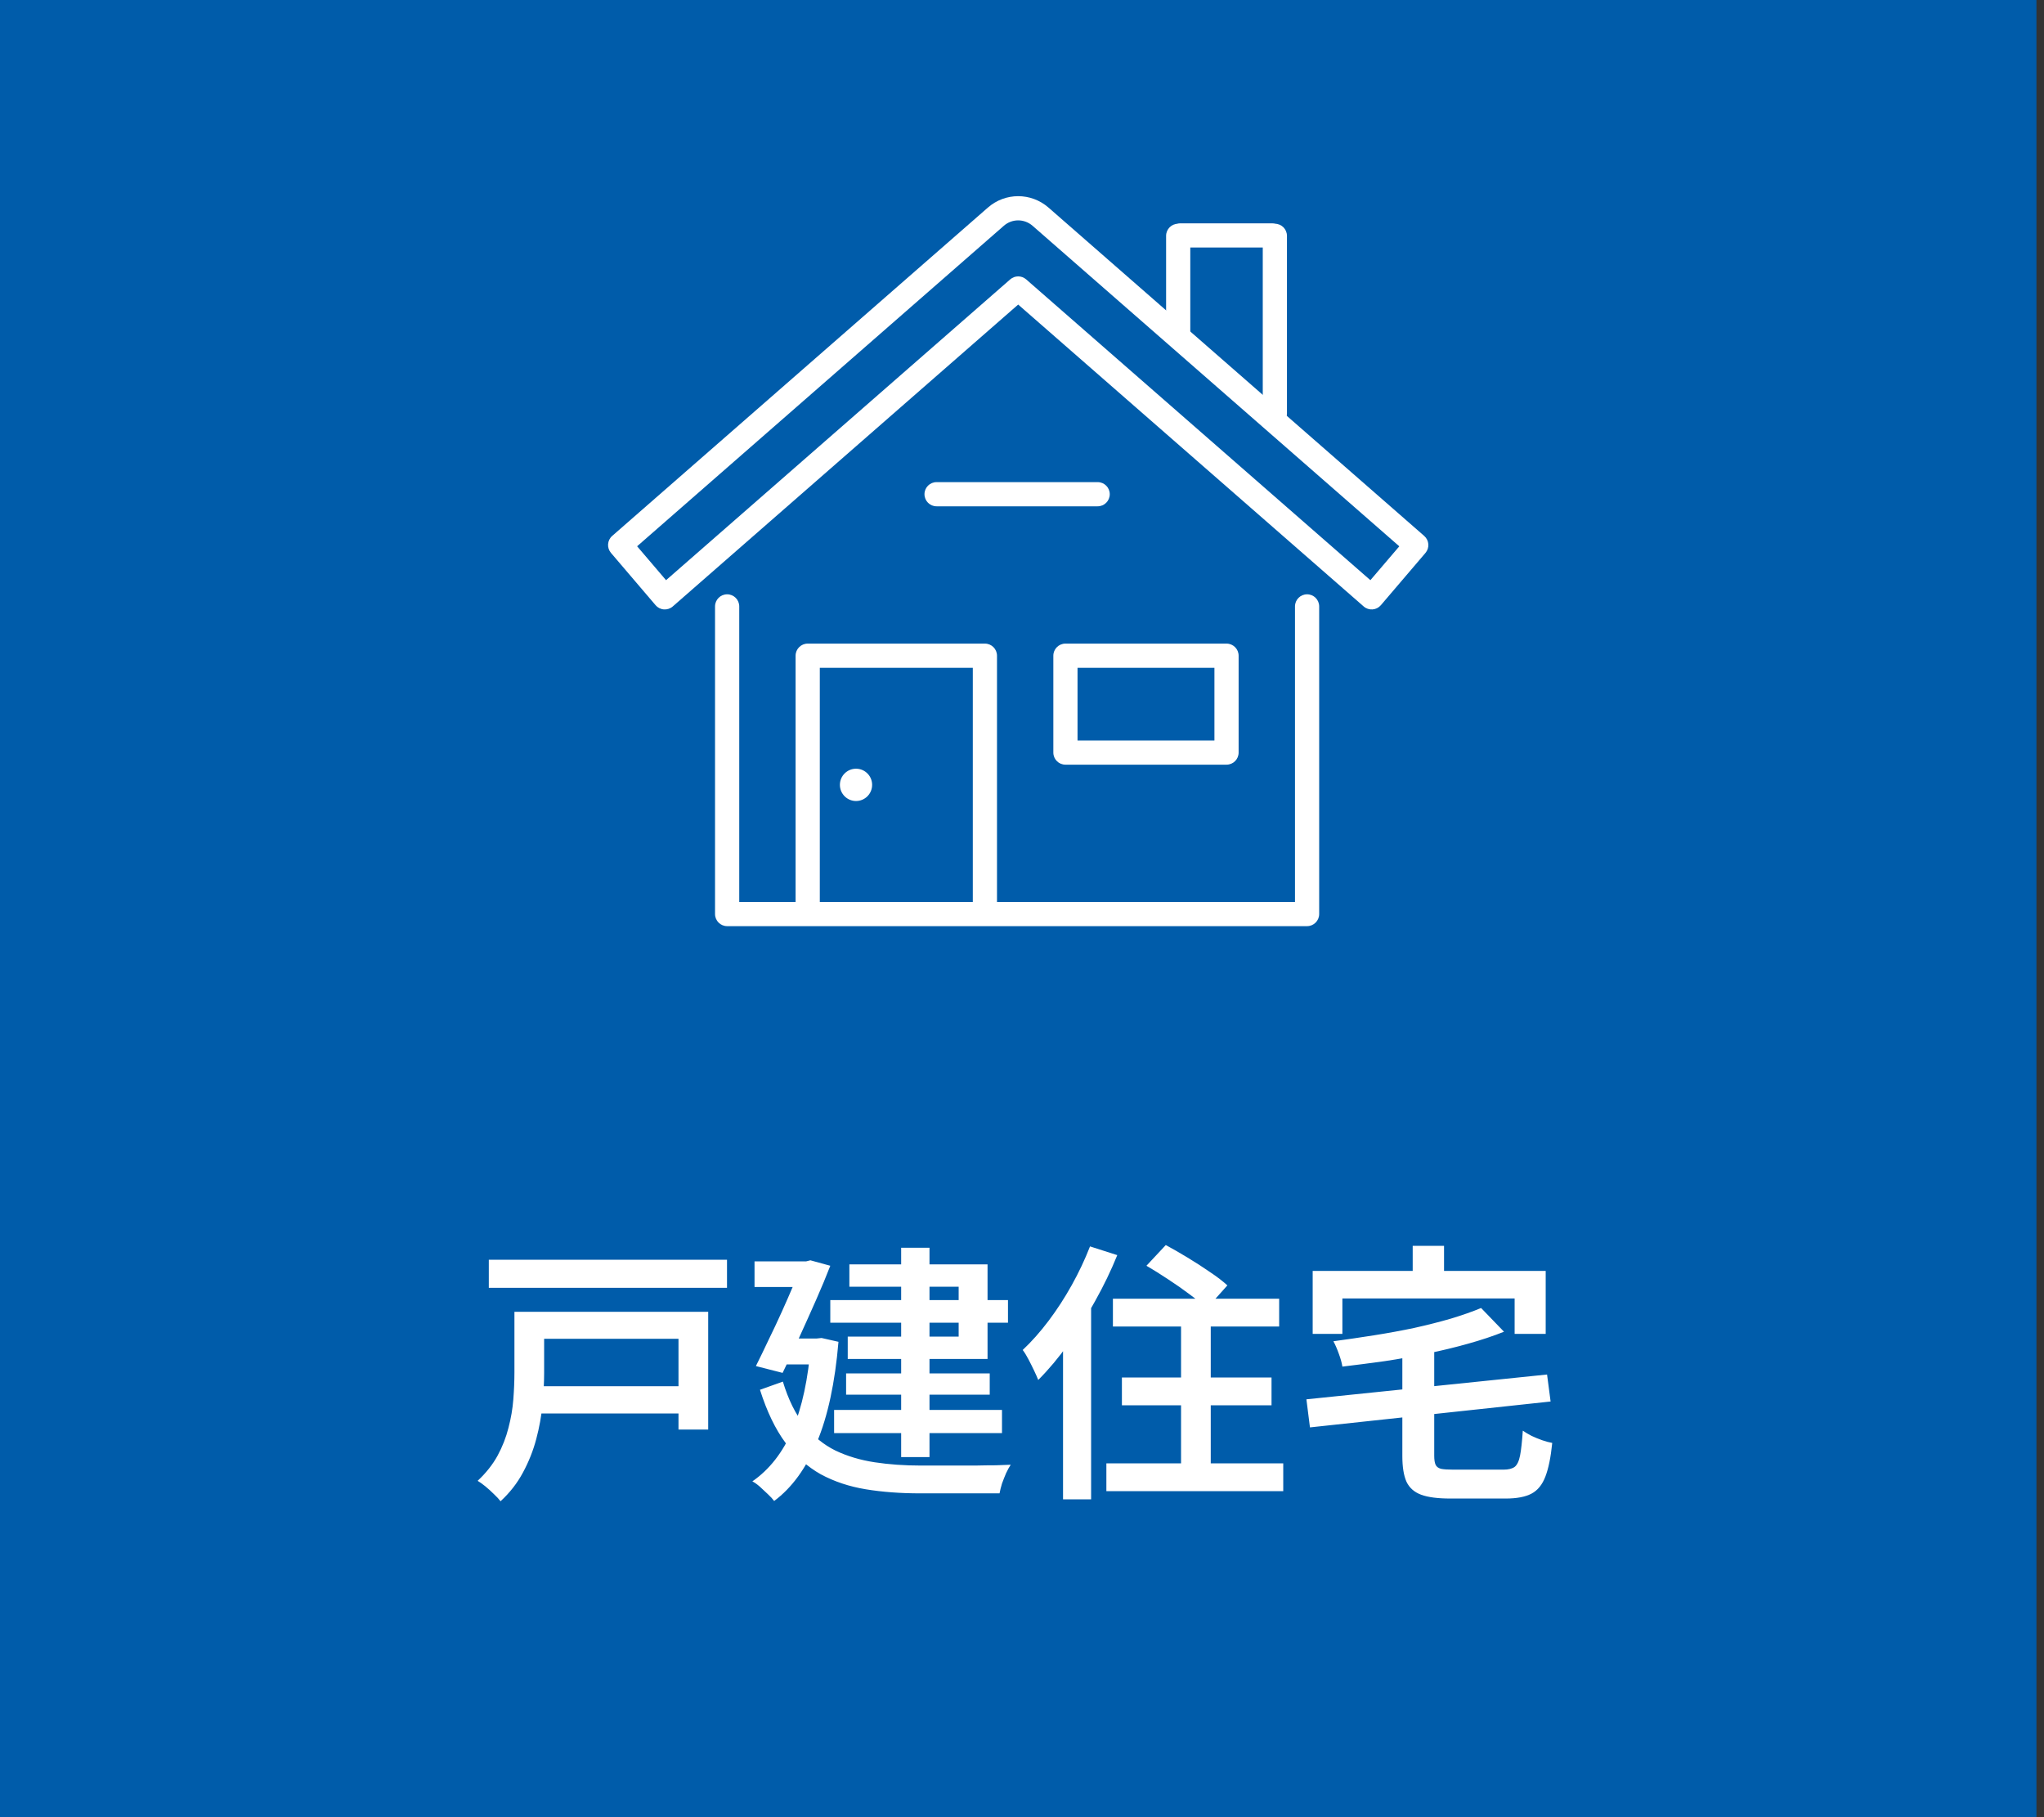 <svg width="90" height="80" viewBox="0 0 90 80" fill="none" xmlns="http://www.w3.org/2000/svg">
<rect x="0" y="0" width="90" height="80" fill="#333333" stroke="none"/>
<rect width="89.667" height="80" fill="#005CAA"/>
<path fill-rule="evenodd" clip-rule="evenodd" d="M44.2 9.94C44.2 9.94 44.2 9.94 44.2 9.94L28.053 24.049L29.327 25.542L44.482 12.299C44.683 12.124 44.982 12.124 45.183 12.299L60.34 25.542L61.613 24.051L45.466 9.941C45.466 9.941 45.466 9.941 45.466 9.941C45.1 9.622 44.562 9.623 44.2 9.94ZM43.499 9.138C44.264 8.469 45.399 8.47 46.165 9.137L46.166 9.138L62.711 23.595C62.93 23.787 62.955 24.12 62.765 24.342L60.8 26.644C60.708 26.752 60.576 26.819 60.434 26.829C60.292 26.839 60.152 26.793 60.045 26.699L44.832 13.408L29.622 26.699C29.515 26.793 29.374 26.839 29.232 26.829C29.09 26.819 28.958 26.752 28.866 26.643L26.901 24.34C26.712 24.118 26.736 23.785 26.956 23.593L43.499 9.138Z" fill="white"/>
<path fill-rule="evenodd" clip-rule="evenodd" d="M32.017 26.164C32.311 26.164 32.55 26.402 32.55 26.697V39.707H57.02V26.697C57.02 26.402 57.258 26.164 57.553 26.164C57.847 26.164 58.085 26.402 58.085 26.697V40.24C58.085 40.534 57.847 40.773 57.553 40.773H32.017C31.723 40.773 31.484 40.534 31.484 40.24V26.697C31.484 26.402 31.723 26.164 32.017 26.164Z" fill="white"/>
<path fill-rule="evenodd" clip-rule="evenodd" d="M35.031 28.867C35.031 28.573 35.27 28.334 35.564 28.334H43.366C43.661 28.334 43.899 28.573 43.899 28.867V40.24H42.834V29.399H36.097V40.24H35.031V28.867Z" fill="white"/>
<path fill-rule="evenodd" clip-rule="evenodd" d="M46.38 28.867C46.38 28.573 46.618 28.334 46.913 28.334H54.006C54.3 28.334 54.538 28.573 54.538 28.867V33.132C54.538 33.426 54.3 33.664 54.006 33.664H46.913C46.618 33.664 46.38 33.426 46.38 33.132V28.867ZM47.445 29.399V32.599H53.473V29.399H47.445Z" fill="white"/>
<path fill-rule="evenodd" clip-rule="evenodd" d="M51.878 9.85C52.172 9.85 52.41 10.088 52.41 10.382V14.648C52.41 14.942 52.172 15.18 51.878 15.18C51.584 15.18 51.345 14.942 51.345 14.648V10.382C51.345 10.088 51.584 9.85 51.878 9.85Z" fill="white"/>
<path fill-rule="evenodd" clip-rule="evenodd" d="M56.134 9.85C56.428 9.85 56.666 10.088 56.666 10.382V18.202C56.666 18.496 56.428 18.734 56.134 18.734C55.84 18.734 55.601 18.496 55.601 18.202V10.382C55.601 10.088 55.84 9.85 56.134 9.85Z" fill="white"/>
<path fill-rule="evenodd" clip-rule="evenodd" d="M51.471 10.365C51.471 10.07 51.709 9.832 52.003 9.832L55.987 9.832C56.281 9.832 56.519 10.07 56.519 10.365C56.519 10.659 56.281 10.897 55.987 10.897L52.003 10.897C51.709 10.897 51.471 10.659 51.471 10.365Z" fill="white"/>
<path fill-rule="evenodd" clip-rule="evenodd" d="M40.706 21.757C40.706 21.463 40.944 21.225 41.238 21.225H48.331C48.626 21.225 48.864 21.463 48.864 21.757C48.864 22.051 48.626 22.29 48.331 22.29H41.238C40.944 22.29 40.706 22.051 40.706 21.757Z" fill="white"/>
<path d="M37.692 35.264C38.084 35.264 38.401 34.945 38.401 34.553C38.401 34.16 38.084 33.842 37.692 33.842C37.3 33.842 36.982 34.16 36.982 34.553C36.982 34.945 37.3 35.264 37.692 35.264Z" fill="white"/>
<path d="M21.523 55.46H32.011V56.696H21.523V55.46ZM23.455 61.028H30.415V62.228H23.455V61.028ZM23.563 57.752H31.183V62.936H29.875V58.94H23.563V57.752ZM22.651 57.752H23.959V60.44C23.959 60.864 23.935 61.328 23.887 61.832C23.839 62.336 23.747 62.844 23.611 63.356C23.475 63.868 23.279 64.36 23.023 64.832C22.775 65.296 22.447 65.716 22.039 66.092C21.975 66.004 21.879 65.9 21.751 65.78C21.631 65.66 21.503 65.544 21.367 65.432C21.239 65.328 21.127 65.248 21.031 65.192C21.399 64.848 21.691 64.48 21.907 64.088C22.123 63.688 22.283 63.28 22.387 62.864C22.499 62.44 22.571 62.02 22.603 61.604C22.635 61.188 22.651 60.792 22.651 60.416V57.752ZM36.559 57.236H44.383V58.232H36.559V57.236ZM37.255 60.464H43.579V61.4H37.255V60.464ZM36.727 62.072H44.119V63.092H36.727V62.072ZM39.679 54.932H40.927V64.148H39.679V54.932ZM37.399 55.664H43.483V59.828H37.327V58.844H42.211V56.648H37.399V55.664ZM33.223 55.532H35.779V56.66H33.223V55.532ZM35.323 55.532H35.491L35.683 55.484L36.559 55.724C36.383 56.18 36.175 56.68 35.935 57.224C35.695 57.768 35.447 58.32 35.191 58.88C34.943 59.432 34.699 59.952 34.459 60.44L33.283 60.14C33.467 59.772 33.655 59.384 33.847 58.976C34.047 58.568 34.239 58.16 34.423 57.752C34.607 57.344 34.775 56.96 34.927 56.6C35.087 56.24 35.219 55.928 35.323 55.664V55.532ZM34.411 58.928H36.223V60.068H34.351L34.411 58.928ZM35.707 58.928H35.947L36.175 58.904L36.919 59.072C36.767 60.872 36.451 62.344 35.971 63.488C35.499 64.632 34.871 65.496 34.087 66.08C34.023 65.992 33.931 65.892 33.811 65.78C33.691 65.668 33.571 65.556 33.451 65.444C33.331 65.34 33.223 65.264 33.127 65.216C33.879 64.696 34.467 63.944 34.891 62.96C35.315 61.968 35.587 60.704 35.707 59.168V58.928ZM34.471 60.824C34.711 61.616 35.027 62.256 35.419 62.744C35.811 63.232 36.267 63.604 36.787 63.86C37.307 64.108 37.883 64.28 38.515 64.376C39.147 64.472 39.823 64.52 40.543 64.52C40.679 64.52 40.875 64.52 41.131 64.52C41.387 64.52 41.671 64.52 41.983 64.52C42.303 64.52 42.623 64.52 42.943 64.52C43.271 64.512 43.571 64.508 43.843 64.508C44.123 64.5 44.343 64.492 44.503 64.484C44.439 64.58 44.371 64.704 44.299 64.856C44.235 65.008 44.175 65.16 44.119 65.312C44.071 65.472 44.035 65.616 44.011 65.744H43.363H40.519C39.647 65.744 38.847 65.684 38.119 65.564C37.391 65.444 36.731 65.224 36.139 64.904C35.555 64.576 35.039 64.116 34.591 63.524C34.143 62.924 33.767 62.144 33.463 61.184L34.471 60.824ZM49.003 57.176H56.323V58.4H49.003V57.176ZM49.399 60.644H55.987V61.868H49.399V60.644ZM48.715 64.424H56.503V65.648H48.715V64.424ZM52.003 57.548H53.311V65.204H52.003V57.548ZM50.479 55.724L51.331 54.812C51.627 54.972 51.947 55.156 52.291 55.364C52.635 55.572 52.963 55.784 53.275 56C53.587 56.208 53.843 56.404 54.043 56.588L53.131 57.608C52.947 57.424 52.703 57.22 52.399 56.996C52.103 56.772 51.783 56.548 51.439 56.324C51.103 56.1 50.783 55.9 50.479 55.724ZM47.995 54.872L49.195 55.256C48.923 55.928 48.599 56.6 48.223 57.272C47.855 57.944 47.459 58.58 47.035 59.18C46.611 59.772 46.171 60.296 45.715 60.752C45.675 60.648 45.615 60.512 45.535 60.344C45.455 60.176 45.371 60.008 45.283 59.84C45.195 59.672 45.111 59.536 45.031 59.432C45.423 59.064 45.803 58.636 46.171 58.148C46.539 57.66 46.879 57.136 47.191 56.576C47.503 56.016 47.771 55.448 47.995 54.872ZM46.807 58.124L48.031 56.9L48.043 56.912V66.008H46.807V58.124ZM65.215 57.584L66.223 58.628C65.743 58.82 65.215 58.996 64.639 59.156C64.071 59.316 63.475 59.46 62.851 59.588C62.235 59.716 61.607 59.828 60.967 59.924C60.335 60.012 59.715 60.092 59.107 60.164C59.083 60.004 59.031 59.816 58.951 59.6C58.871 59.376 58.791 59.192 58.711 59.048C59.303 58.968 59.903 58.88 60.511 58.784C61.119 58.688 61.707 58.58 62.275 58.46C62.851 58.332 63.387 58.196 63.883 58.052C64.387 57.9 64.831 57.744 65.215 57.584ZM57.523 61.604L68.119 60.512L68.275 61.7L57.679 62.84L57.523 61.604ZM61.747 59.336H63.151V64.088C63.151 64.264 63.171 64.396 63.211 64.484C63.251 64.572 63.331 64.632 63.451 64.664C63.571 64.688 63.751 64.7 63.991 64.7C64.063 64.7 64.167 64.7 64.303 64.7C64.447 64.7 64.607 64.7 64.783 64.7C64.967 64.7 65.151 64.7 65.335 64.7C65.527 64.7 65.699 64.7 65.851 64.7C66.003 64.7 66.119 64.7 66.199 64.7C66.415 64.7 66.579 64.66 66.691 64.58C66.803 64.492 66.883 64.324 66.931 64.076C66.979 63.828 67.019 63.464 67.051 62.984C67.155 63.056 67.283 63.132 67.435 63.212C67.587 63.284 67.743 63.348 67.903 63.404C68.063 63.46 68.211 63.5 68.347 63.524C68.283 64.156 68.183 64.648 68.047 65C67.911 65.36 67.707 65.612 67.435 65.756C67.163 65.9 66.783 65.972 66.295 65.972C66.223 65.972 66.103 65.972 65.935 65.972C65.767 65.972 65.579 65.972 65.371 65.972C65.171 65.972 64.967 65.972 64.759 65.972C64.551 65.972 64.367 65.972 64.207 65.972C64.047 65.972 63.931 65.972 63.859 65.972C63.307 65.972 62.879 65.916 62.575 65.804C62.271 65.692 62.055 65.5 61.927 65.228C61.807 64.956 61.747 64.58 61.747 64.1V59.336ZM62.203 54.848H63.583V56.96H62.203V54.848ZM57.799 55.952H68.059V58.724H66.691V57.164H59.107V58.724H57.799V55.952Z" fill="white"/>
</svg>

